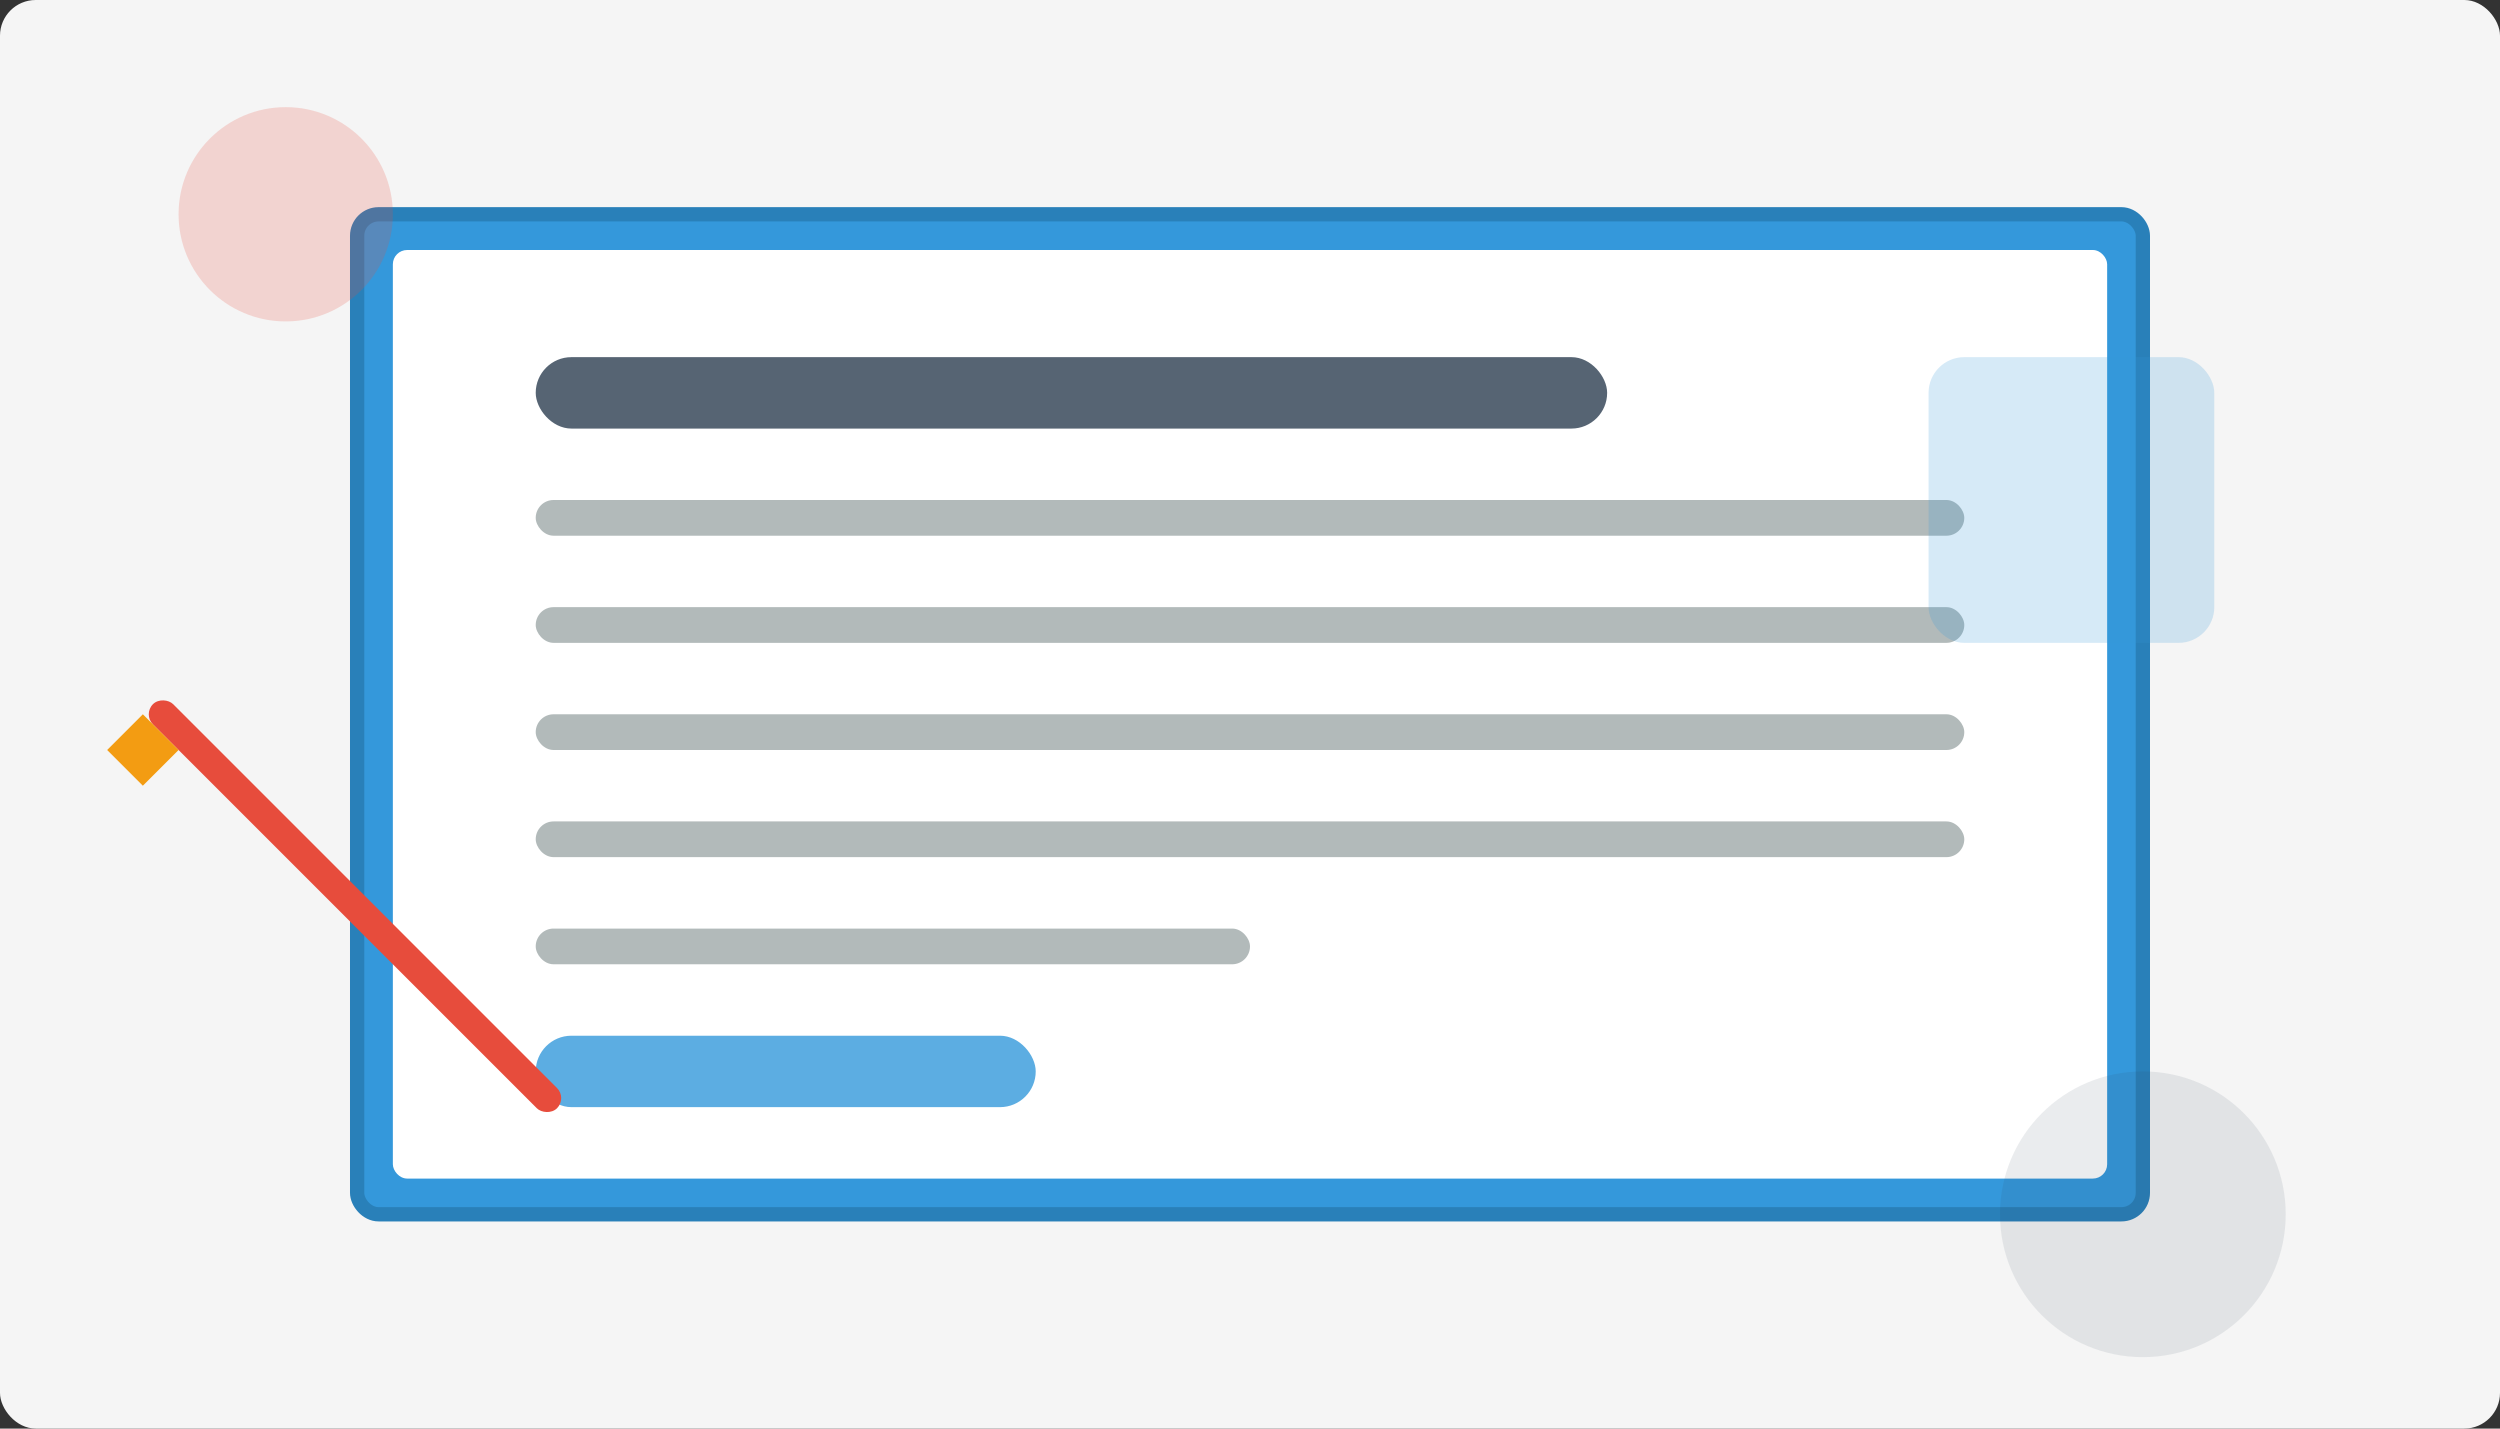 <svg width="350" height="200" viewBox="0 0 350 200" fill="none" xmlns="http://www.w3.org/2000/svg">
  <rect x="0" y="0" width="350" height="200" fill="#333333" stroke="none"/>
  <rect width="350" height="200" rx="5" fill="none"/>
  
  <!-- Background -->
  <rect x="0" y="0" width="350" height="200" rx="5" fill="#f5f5f5"/>
  
  <!-- Notebook with blog content -->
  <rect x="50" y="30" width="250" height="140" rx="3" fill="#3498db"/>
  <rect x="50" y="30" width="250" height="140" rx="3" stroke="#2980b9" stroke-width="2"/>
  <rect x="55" y="35" width="240" height="130" rx="2" fill="white"/>
  
  <!-- Blog title -->
  <rect x="75" y="50" width="150" height="10" rx="5" fill="#2c3e50" opacity="0.8"/>
  <rect x="75" y="70" width="200" height="5" rx="2.5" fill="#7f8c8d" opacity="0.6"/>
  <rect x="75" y="85" width="200" height="5" rx="2.5" fill="#7f8c8d" opacity="0.6"/>
  <rect x="75" y="100" width="200" height="5" rx="2.5" fill="#7f8c8d" opacity="0.6"/>
  <rect x="75" y="115" width="200" height="5" rx="2.5" fill="#7f8c8d" opacity="0.6"/>
  <rect x="75" y="130" width="100" height="5" rx="2.5" fill="#7f8c8d" opacity="0.6"/>
  
  <!-- Read more button -->
  <rect x="75" y="145" width="70" height="10" rx="5" fill="#3498db" opacity="0.8"/>
  
  <!-- Decorative elements -->
  <circle cx="40" cy="30" r="15" fill="#e74c3c" opacity="0.2"/>
  <circle cx="300" cy="170" r="20" fill="#2c3e50" opacity="0.1"/>
  <rect x="270" y="50" width="40" height="40" rx="5" fill="#3498db" opacity="0.2"/>
  
  <!-- Pen illustration -->
  <rect x="20" y="100" width="4" height="80" rx="2" fill="#e74c3c" transform="rotate(-45 20 100)"/>
  <path d="M15 105L20 100L25 105L20 110L15 105Z" fill="#f39c12"/>
</svg>
